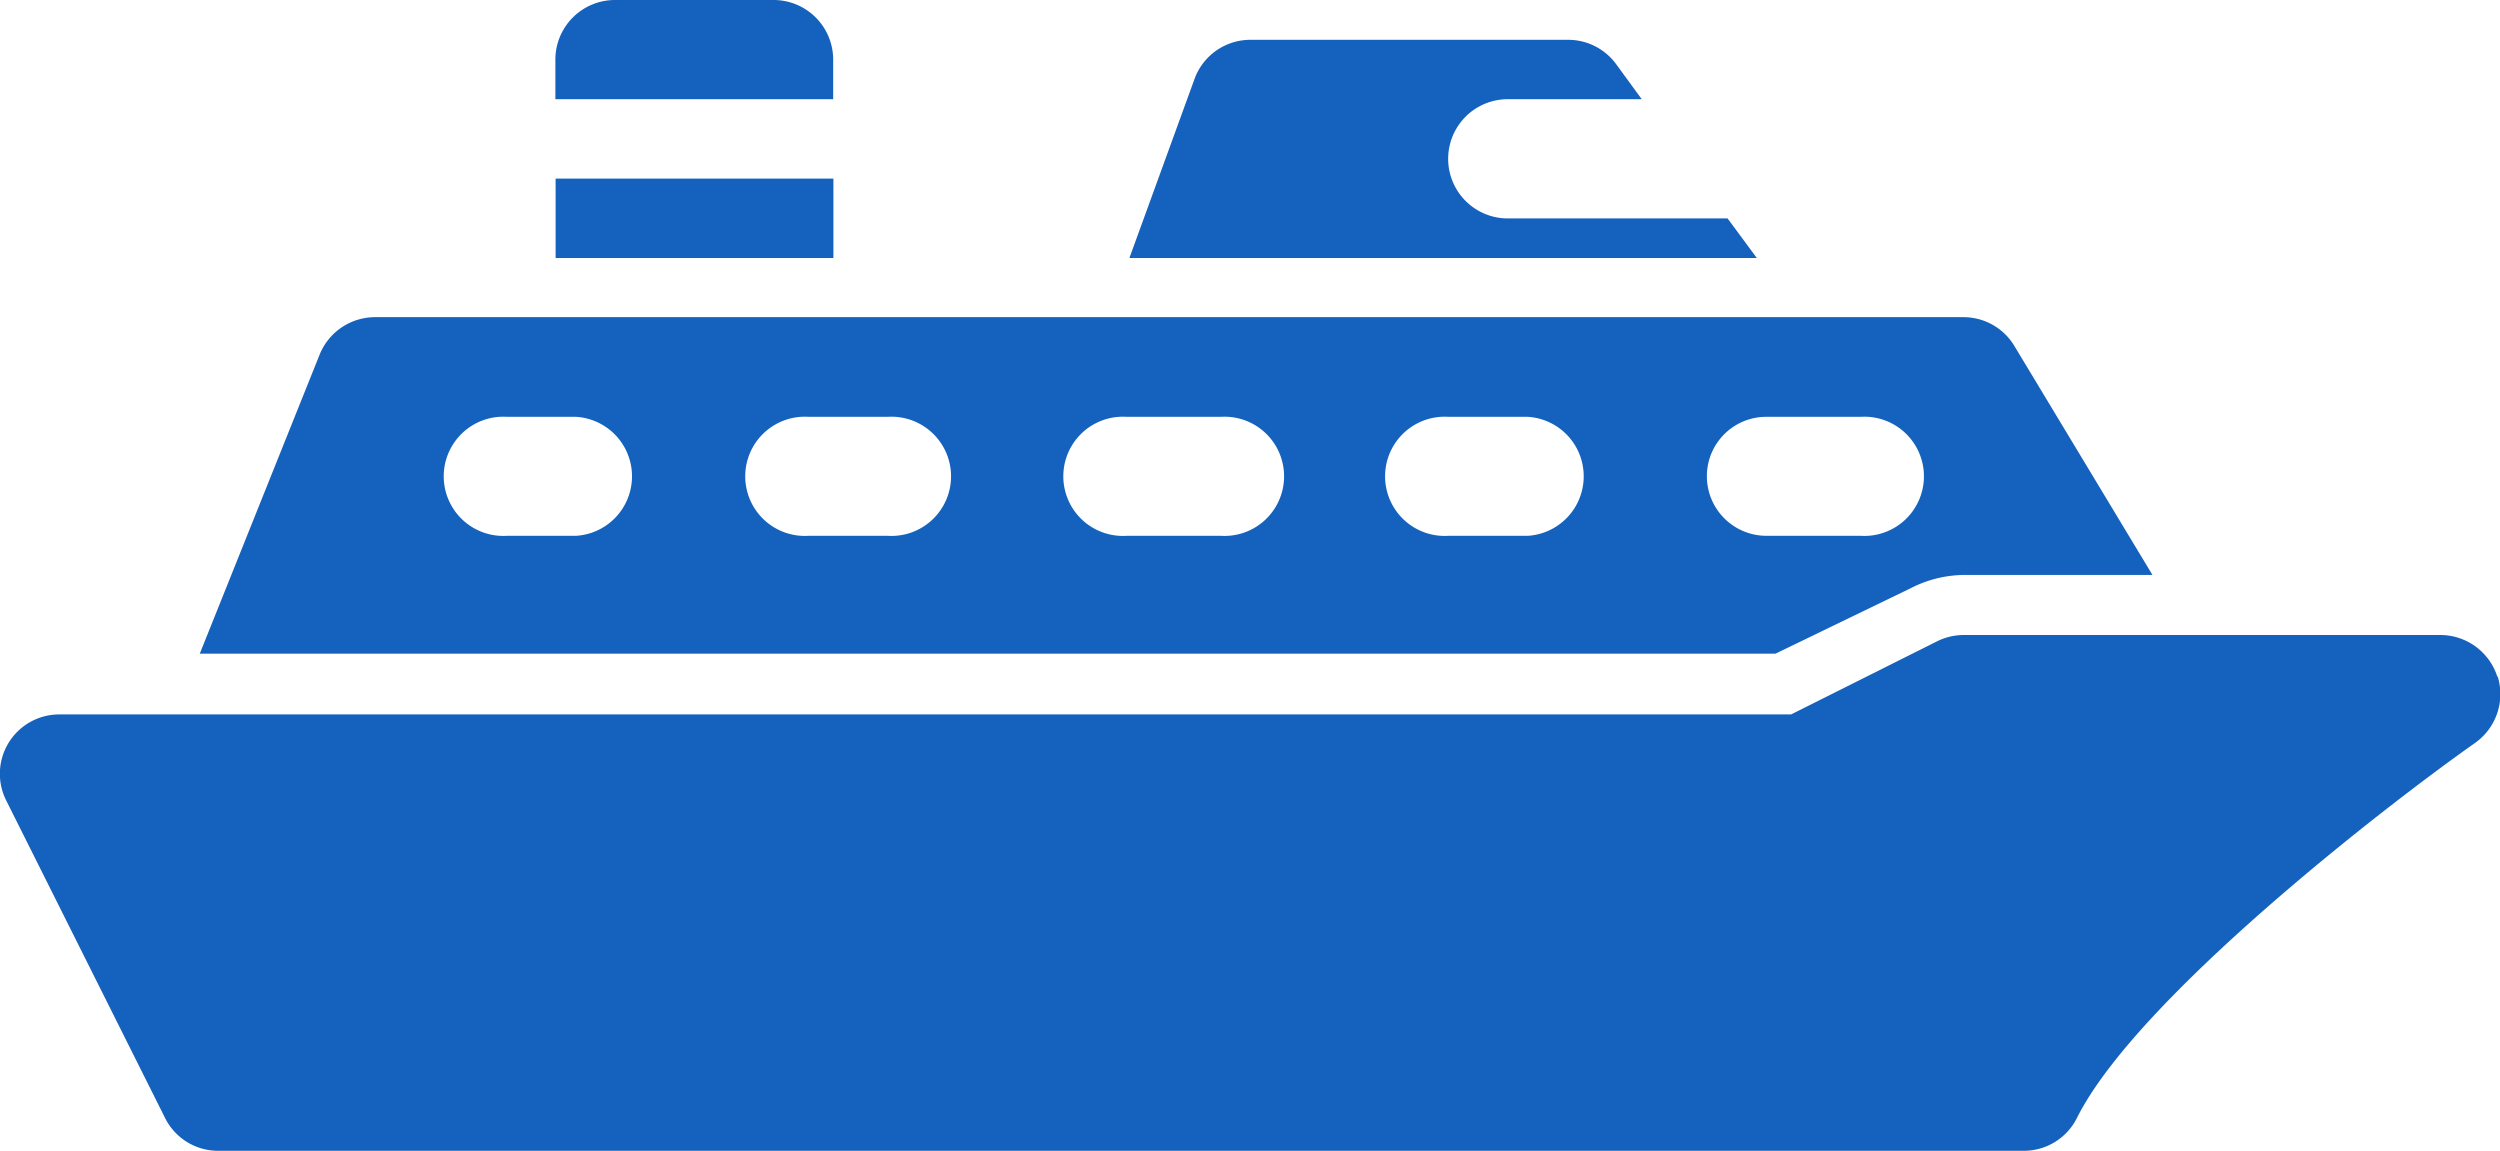 <svg id="レイヤー_1" data-name="レイヤー 1" xmlns="http://www.w3.org/2000/svg" viewBox="0 0 108.62 50"><defs><style>.cls-1{fill:#1462be;}</style></defs><path class="cls-1" d="M317.73,404.51h-9.55a2.59,2.59,0,0,1,0-5.18H314l-1.11-1.52a2.58,2.58,0,0,0-2.09-1.06H297a2.58,2.58,0,0,0-2.43,1.7l-2.83,7.78H319Zm0,0" transform="translate(-242.67 -395.02)"/><path class="cls-1" d="M325.7,420.57A5.17,5.17,0,0,1,328,420h8.19l-6-9.95a2.58,2.58,0,0,0-2.22-1.25h-69a2.6,2.6,0,0,0-2.41,1.62l-5.21,13h68.46Zm-58-2.27h-3a2.59,2.59,0,1,1,0-5.17h3a2.59,2.59,0,0,1,0,5.17Zm13.57,0H277.8a2.59,2.59,0,1,1,0-5.17h3.44a2.59,2.59,0,1,1,0,5.17Zm14.44,0h-4.09a2.59,2.59,0,1,1,0-5.17h4.09a2.59,2.59,0,1,1,0,5.17Zm13.37,0H305.6a2.59,2.59,0,1,1,0-5.17h3.45a2.59,2.59,0,0,1,0,5.17Zm7.75-2.59a2.58,2.58,0,0,1,2.59-2.58h4.09a2.59,2.59,0,1,1,0,5.17h-4.09a2.59,2.59,0,0,1-2.59-2.59Zm0,0" transform="translate(-242.67 -395.02)"/><path class="cls-1" d="M351.17,424.41a2.6,2.6,0,0,0-2.47-1.8H328a2.6,2.6,0,0,0-1.16.27l-6.35,3.18H245.25a2.58,2.58,0,0,0-2.31,3.74l6.9,13.79a2.57,2.57,0,0,0,2.31,1.43H330.6a2.58,2.58,0,0,0,2.31-1.43c2.59-5.17,13.35-13.51,17.28-16.28a2.6,2.6,0,0,0,1-2.9Zm0,0" transform="translate(-242.67 -395.02)"/><rect class="cls-1" x="24.14" y="7.76" width="12.07" height="3.45"/><path class="cls-1" d="M278.87,397.61a2.59,2.59,0,0,0-2.58-2.59h-6.9a2.59,2.59,0,0,0-2.59,2.59v1.72h12.07Zm0,0" transform="translate(-242.67 -395.02)"/></svg>